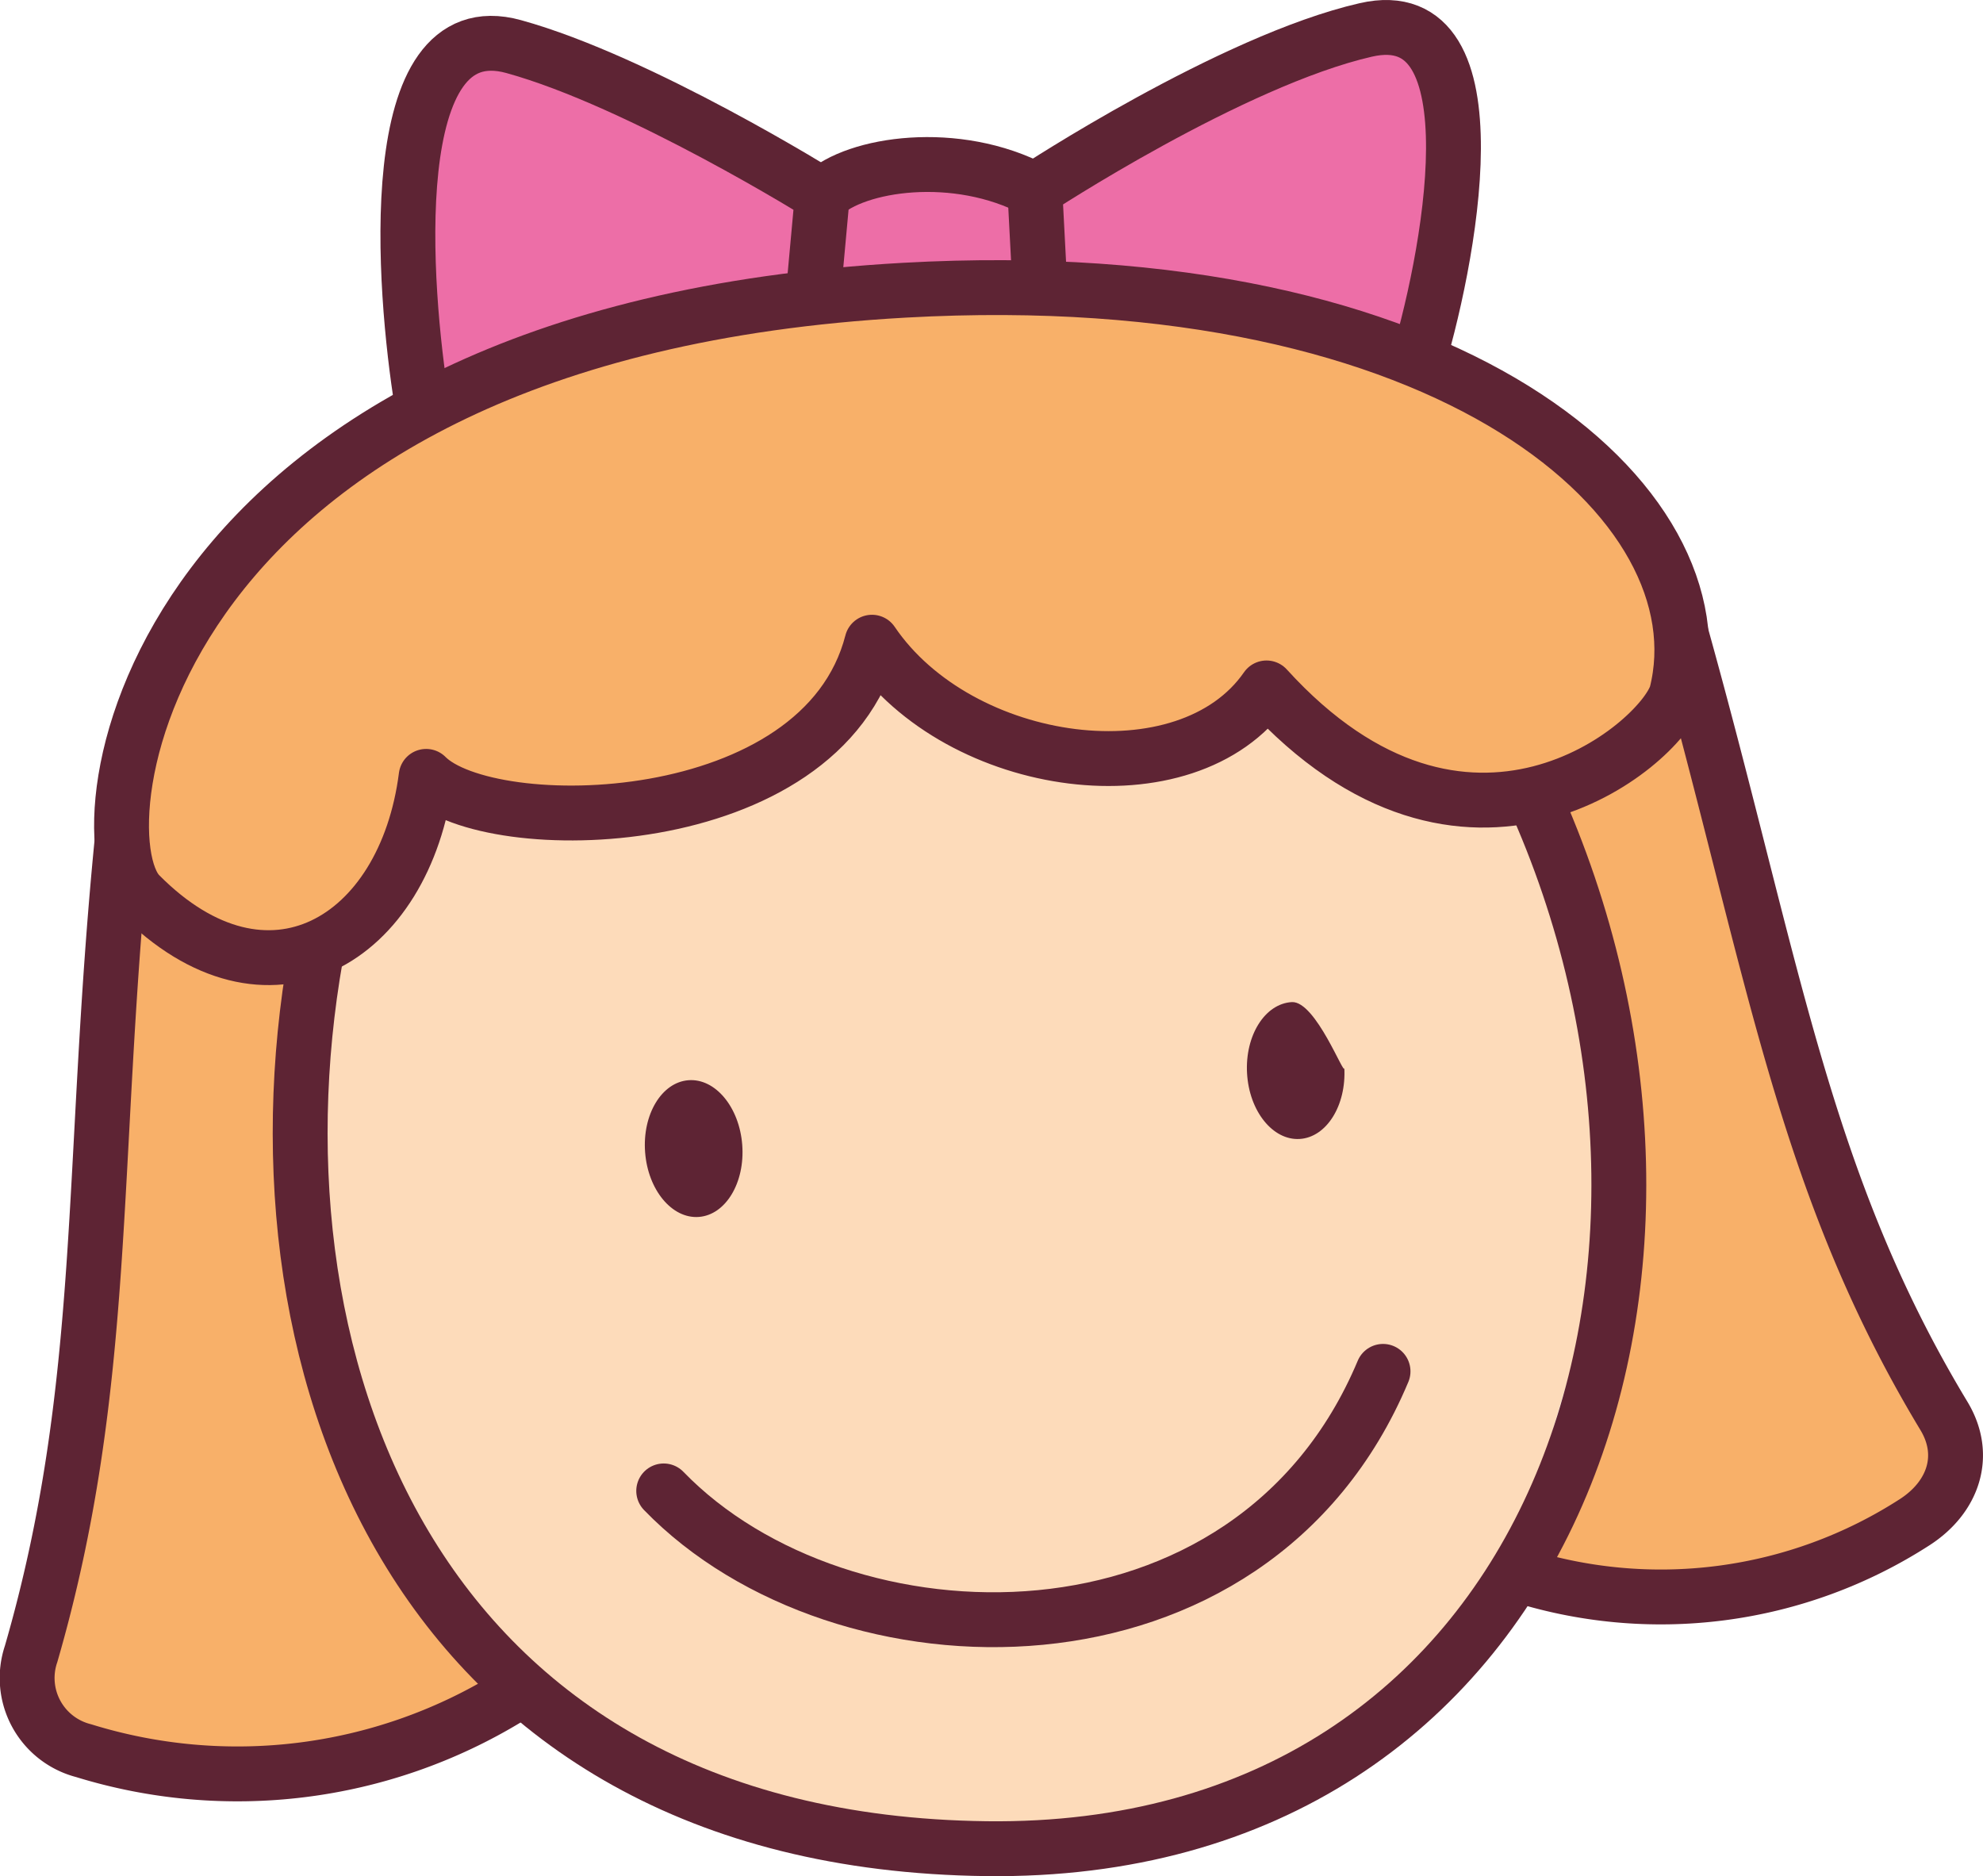 <svg id="Ebene_1" data-name="Ebene 1" xmlns="http://www.w3.org/2000/svg" viewBox="0 0 108.42 102.575"><defs><style>.cls-1{fill:#f8b069;}.cls-2{fill:#fddbba;}.cls-3{fill:#ed6ea7;}.cls-4,.cls-6{fill:none;stroke:#5e2434;stroke-width:3px;}.cls-4{stroke-miterlimit:10;}.cls-5{fill:#5e2434;}.cls-6{stroke-linecap:round;stroke-linejoin:round;}</style></defs><title>icon</title><path class="cls-1" d="M91.658,37.66C97.1,51.6,99.65,64.1,108.3,79.861c-10,6.2-13.6,8.2-25.412,5.173l4.852-12.695,1.817-9.292L88.14,51.713l-3.594-8.465Z"/><polygon class="cls-2" points="82.299 42.842 86.73 51.652 88.677 65.591 83.408 83.128 75.304 95.149 58.456 101.5 38.668 98.126 28.46 91.082 20.105 80.527 15.613 65.652 18.586 52.837 21.243 48.4 23.173 43.283 26.869 43.447 34.734 45.009 44.491 41.358 48.919 35.743 56.65 41.455 64.925 40.1 67.2 38.056 74.497 42.638 82.299 42.842"/><path class="cls-1" d="M48.67,15.916l24.008,1.727,16.1,9.124L91.9,34.611s-1.185,4.617-3.287,5.874-7.794,3.453-11.862,1.958a24.775,24.775,0,0,1-7.505-4.832l-5.721,2.678-6.653.175-8.991-5.059-5.29,6.027L32.866,44.12l-9.515-1.992-2.435,5.28-3.447,3.762-4.257.441L6.96,47.619l.593-7.877,5.5-10.378,16.316-9.718Z"/><polygon class="cls-3" points="22.994 21.573 22.848 6.954 26.589 2.016 44.412 9.863 44.605 15.623 22.994 21.573"/><polygon class="cls-3" points="56.307 10.249 57.132 15.766 77.659 19.309 79.427 6.79 76.277 1.542 56.307 10.249"/><polygon class="cls-3" points="45.624 10.182 50.874 9.084 55.507 9.892 56.263 14.79 44.926 15.646 45.624 10.182"/><path class="cls-4" d="M91.9,34.611c5.108,18.3,6.624,29.939,14.384,42.8,1.3,2.151.523,4.433-1.583,5.8a25.612,25.612,0,0,1-21.834,2.838"/><path class="cls-1" d="M8.044,48.2C5.936,63.006,4.92,71.429,1.5,93.249c11.155,3.745,16.581,4.968,27.386-.681L19.793,81.059l-2.375-9.019-1-10.792-.168-9.239Z"/><path class="cls-4" d="M83.8,43.438c11.9,26.208,1,58.007-29.866,57.633-31.68-.383-40.94-27.207-36.464-49.9"/><ellipse class="cls-5" cx="37.927" cy="62.795" rx="2.663" ry="3.748" transform="translate(-4.65 3.055) rotate(-4.346)"/><path class="cls-5" d="M71.054,62.27c1.468-.084,2.563-1.827,2.446-3.893.034.592-1.554-3.665-2.872-3.59-1.468.084-2.563,1.827-2.446,3.893S69.586,62.354,71.054,62.27Z"/><path class="cls-6" d="M7.634,48.9c-3.428-3.46.15-30.71,41.828-33.034C79.421,14.2,94.3,27.526,91.654,37.961c-.93,2.848-11.5,11.644-22.407-.35-4.338,6.259-16.8,4.541-21.572-2.5-2.73,10.6-20.943,10.8-24.375,7.335C22.151,51.43,14.619,55.95,7.634,48.9Z"/><path class="cls-6" d="M36.288,81.512c9.7,10.017,32.136,10.612,39.329-6.536"/><path class="cls-4" d="M23.068,22.04c-1-6.166-2.246-21.5,5.017-19.493,6.906,1.905,16.876,8.126,16.876,8.126l-.494,5.4"/><path class="cls-4" d="M77.341,20.374c1.876-5.959,4.683-20.417-2.662-18.739s-18.1,8.749-18.1,8.749l.225,4.3"/><path class="cls-4" d="M44.961,10.672c1.831-1.749,7.337-2.556,11.618-.288"/><path class="cls-4" d="M6.676,45.945C4.916,63.818,5.941,75.788,1.7,90.427a4.1,4.1,0,0,0,2.868,5.285,28.462,28.462,0,0,0,23.207-2.877"/></svg>